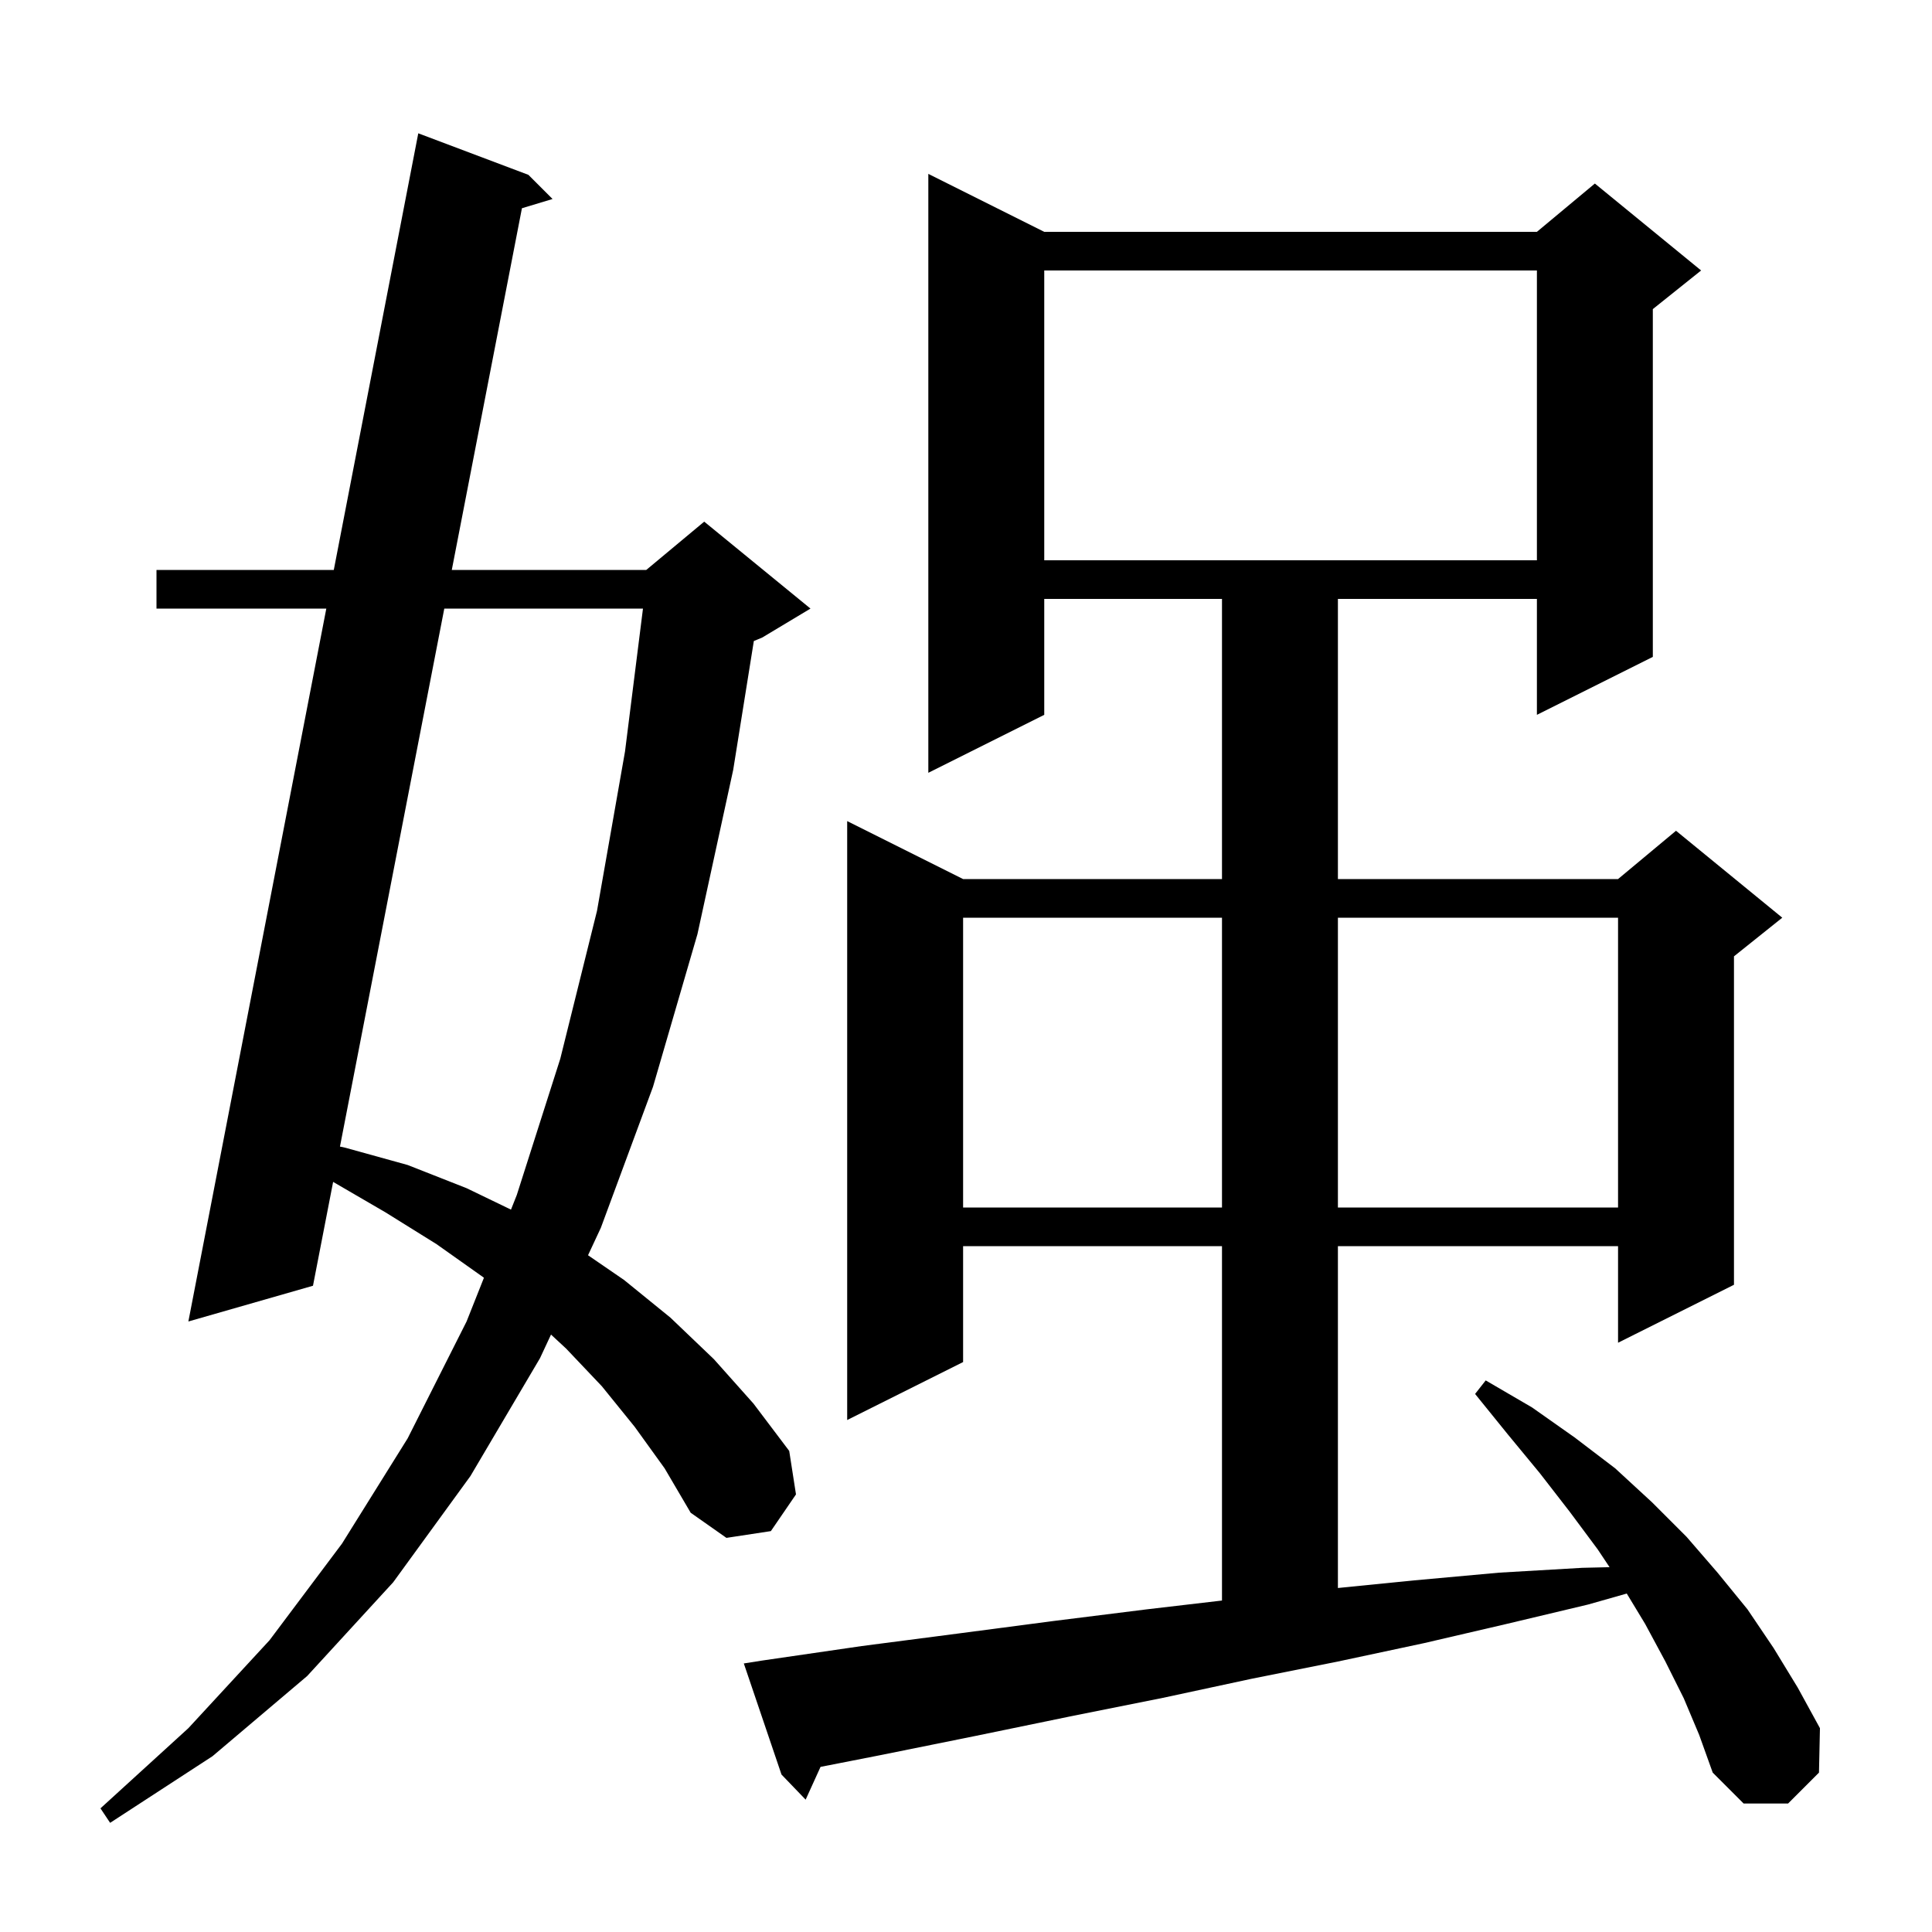 <svg xmlns="http://www.w3.org/2000/svg" xmlns:xlink="http://www.w3.org/1999/xlink" version="1.1" baseProfile="full" viewBox="0 0 200 200" width="200" height="200"><g fill="currentColor"><path d="M 65.7 147.7 L 62.3 143.5 L 58.6 139.6 L 57.041 138.155 L 55.9 140.6 L 48.7 152.8 L 40.7 163.8 L 31.8 173.5 L 22.0 181.8 L 11.4 188.7 L 10.4 187.2 L 19.5 178.9 L 27.9 169.8 L 35.4 159.8 L 42.2 148.9 L 48.3 136.8 L 50.096 132.276 L 50.0 132.2 L 45.2 128.8 L 39.9 125.5 L 34.485 122.349 L 32.4 133.1 L 19.5 136.8 L 33.78 63.0 L 16.2 63.0 L 16.2 59.0 L 34.554 59.0 L 43.3 13.8 L 54.7 18.1 L 57.2 20.6 L 54.03 21.557 L 46.769 59.0 L 66.9 59.0 L 72.9 54.0 L 83.9 63.0 L 78.9 66.0 L 78.037 66.359 L 75.9 79.7 L 72.2 96.7 L 67.6 112.5 L 62.2 127.1 L 60.873 129.943 L 64.6 132.5 L 69.4 136.4 L 73.9 140.7 L 78.0 145.3 L 81.7 150.2 L 82.4 154.7 L 79.8 158.5 L 75.2 159.2 L 71.5 156.6 L 68.8 152.0 Z M 174.3 175.8 L 172.4 172.0 L 170.3 168.1 L 168.402 164.964 L 164.4 166.1 L 156.0 168.1 L 147.4 170.1 L 138.5 172.0 L 129.5 173.8 L 120.2 175.8 L 110.7 177.7 L 101.0 179.7 L 91.1 181.7 L 84.942 182.907 L 83.4 186.3 L 80.9 183.7 L 77.0 172.2 L 78.9 171.9 L 89.2 170.4 L 99.2 169.1 L 109.1 167.8 L 118.7 166.6 L 126.5 165.687 L 126.5 129.0 L 99.7 129.0 L 99.7 141.0 L 87.7 147.0 L 87.7 85.0 L 99.7 91.0 L 126.5 91.0 L 126.5 62.0 L 108.1 62.0 L 108.1 74.0 L 96.1 80.0 L 96.1 18.0 L 108.1 24.0 L 159.1 24.0 L 165.1 19.0 L 176.1 28.0 L 171.1 32.0 L 171.1 68.0 L 159.1 74.0 L 159.1 62.0 L 138.5 62.0 L 138.5 91.0 L 167.5 91.0 L 173.5 86.0 L 184.5 95.0 L 179.5 99.0 L 179.5 133.0 L 167.5 139.0 L 167.5 129.0 L 138.5 129.0 L 138.5 164.39 L 146.4 163.6 L 155.2 162.8 L 163.8 162.3 L 166.622 162.234 L 165.4 160.4 L 162.5 156.5 L 159.4 152.5 L 156.1 148.5 L 152.7 144.3 L 153.8 142.9 L 158.6 145.7 L 163.0 148.8 L 167.2 152.0 L 171.0 155.5 L 174.6 159.1 L 177.8 162.8 L 180.9 166.6 L 183.6 170.6 L 186.1 174.7 L 188.4 178.9 L 188.3 183.5 L 185.1 186.7 L 180.5 186.7 L 177.3 183.5 L 175.9 179.6 Z M 45.993 63.0 L 35.193 118.694 L 35.7 118.8 L 42.2 120.6 L 48.3 123.0 L 52.897 125.219 L 53.5 123.7 L 58.0 109.6 L 61.8 94.3 L 64.7 77.8 L 66.561 63.0 Z M 99.7 95.0 L 99.7 125.0 L 126.5 125.0 L 126.5 95.0 Z M 138.5 95.0 L 138.5 125.0 L 167.5 125.0 L 167.5 95.0 Z M 108.1 28.0 L 108.1 58.0 L 159.1 58.0 L 159.1 28.0 Z "/></g></svg>